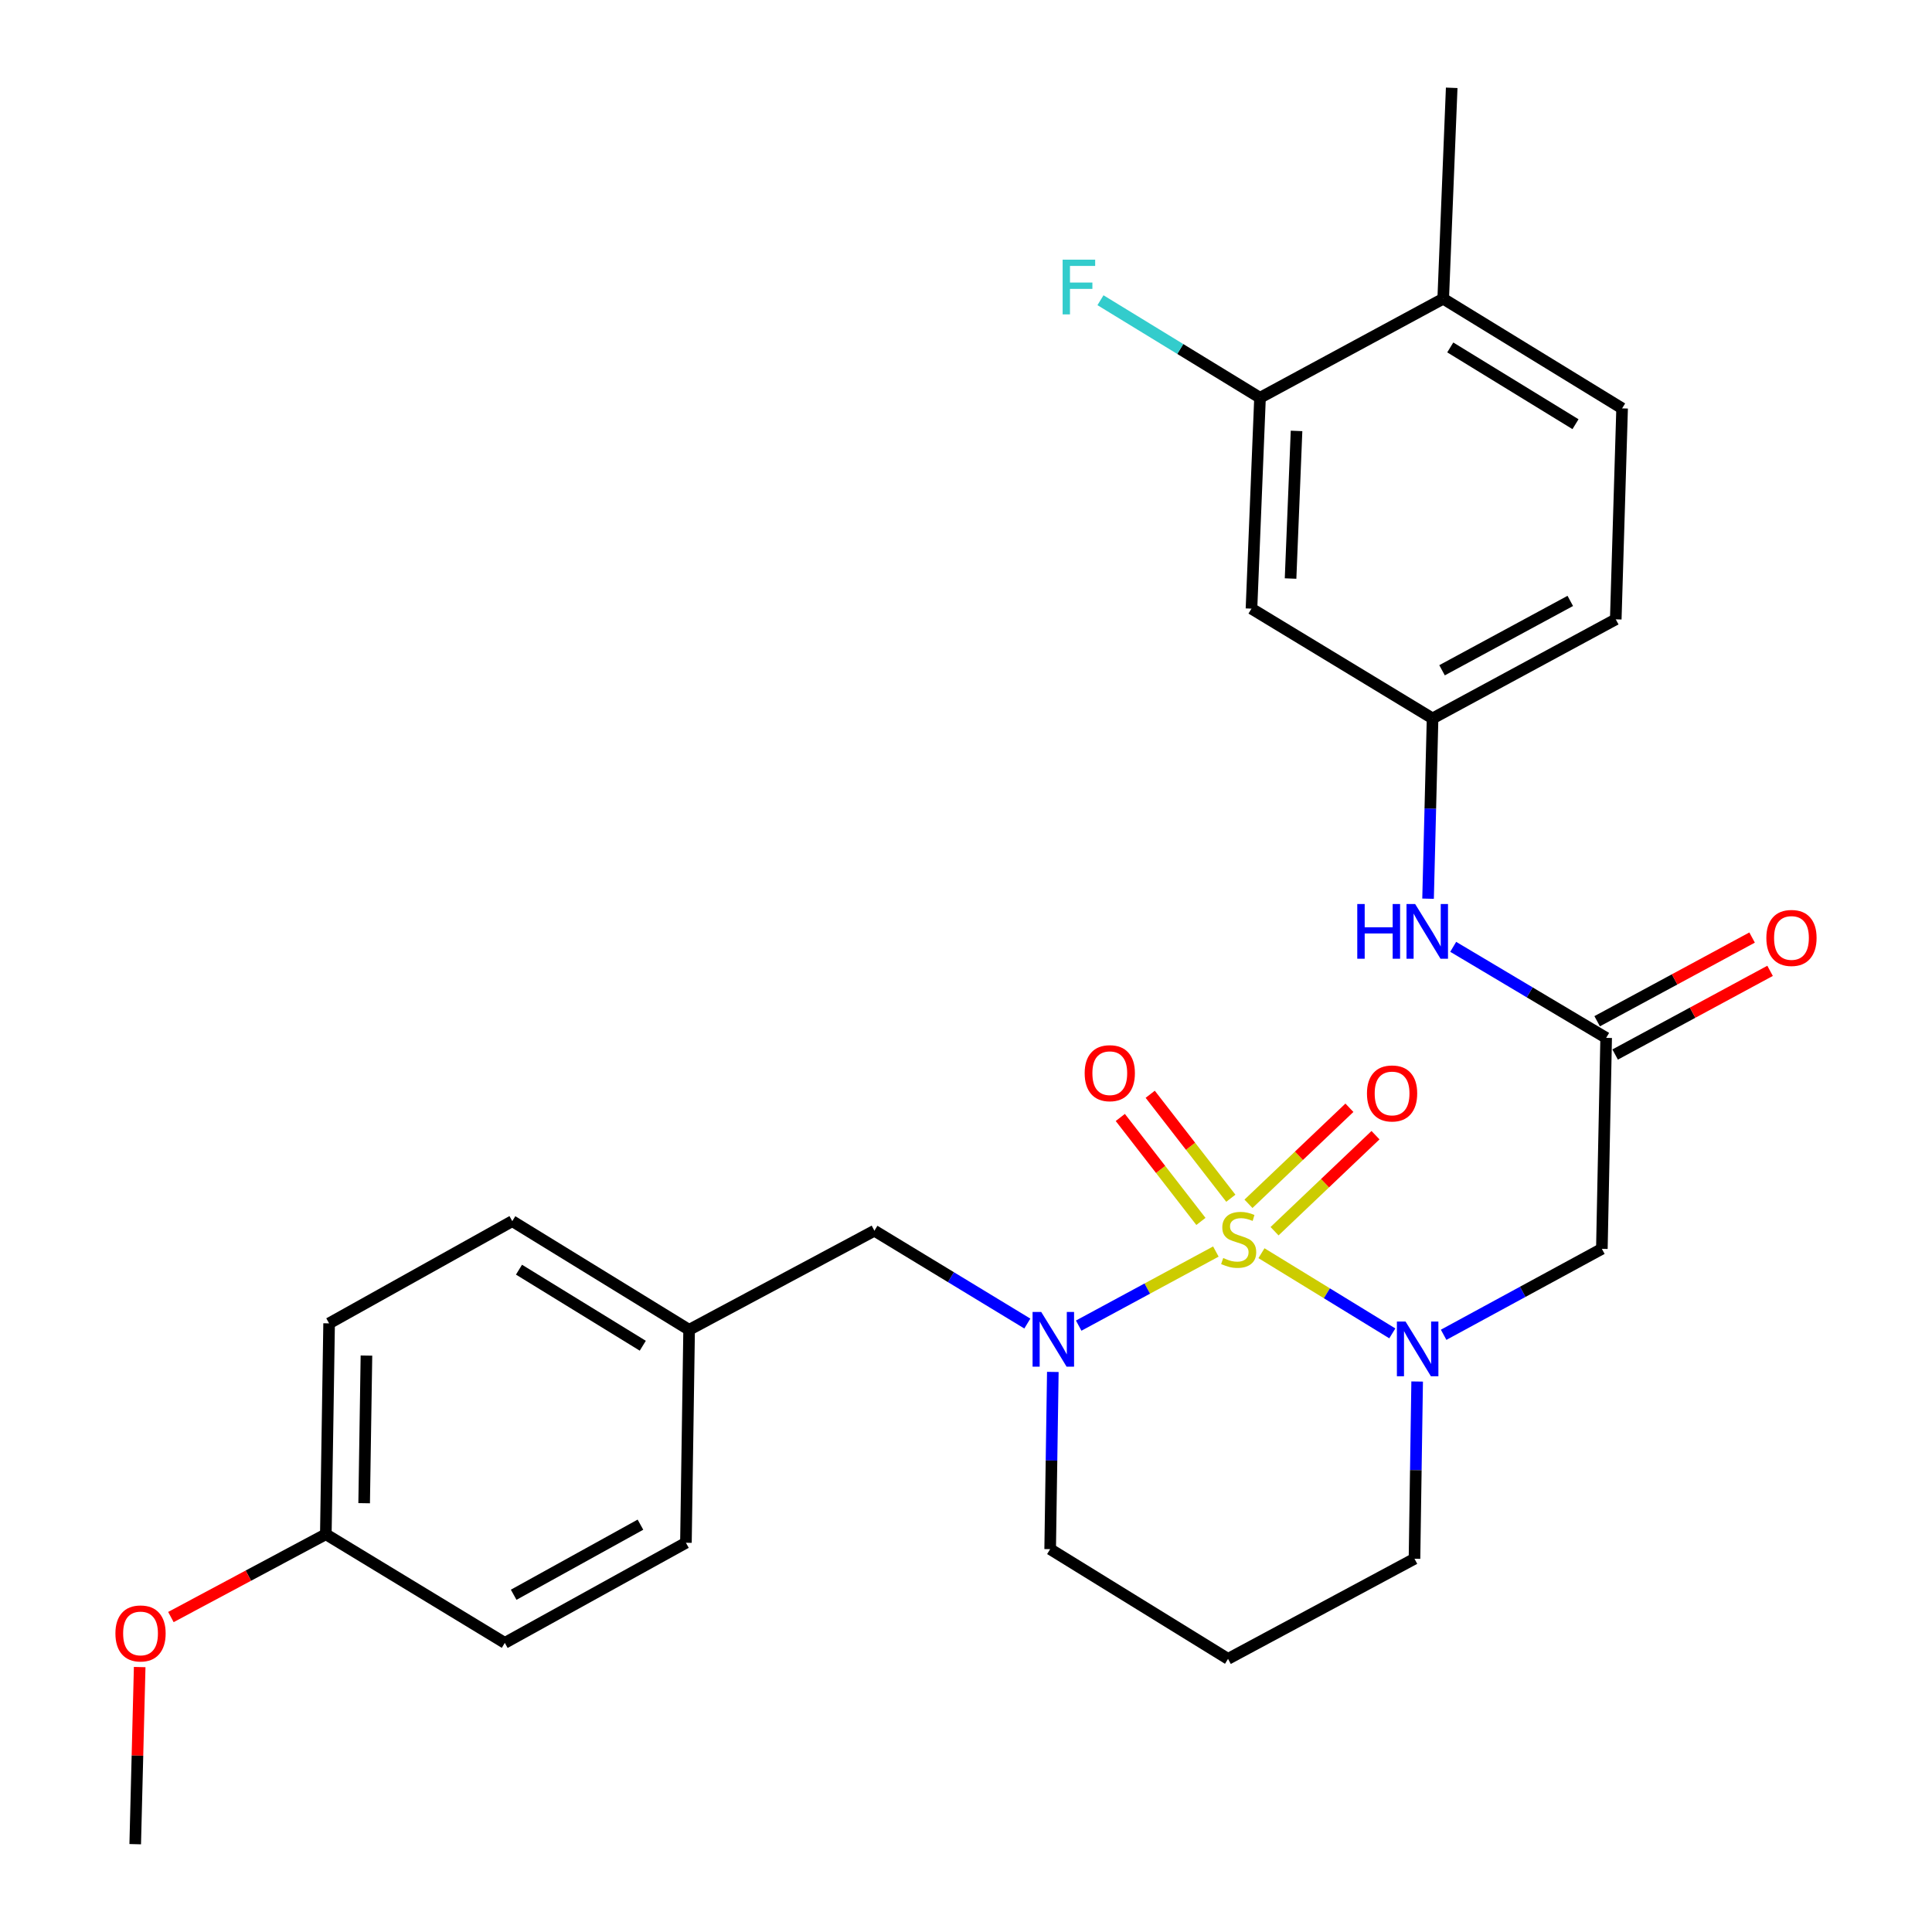 <?xml version='1.0' encoding='iso-8859-1'?>
<svg version='1.1' baseProfile='full'
              xmlns='http://www.w3.org/2000/svg'
                      xmlns:rdkit='http://www.rdkit.org/xml'
                      xmlns:xlink='http://www.w3.org/1999/xlink'
                  xml:space='preserve'
width='1000px' height='1000px' viewBox='0 0 1000 1000'>
<!-- END OF HEADER -->
<rect style='opacity:1.0;fill:#FFFFFF;stroke:none' width='1000' height='1000' x='0' y='0'> </rect>
<path class='bond-0' d='M 652.932,648.654 L 686.795,669.406' style='fill:none;fill-rule:evenodd;stroke:#CCCC00;stroke-width:6px;stroke-linecap:butt;stroke-linejoin:miter;stroke-opacity:1' />
<path class='bond-0' d='M 686.795,669.406 L 720.659,690.158' style='fill:none;fill-rule:evenodd;stroke:#0000FF;stroke-width:6px;stroke-linecap:butt;stroke-linejoin:miter;stroke-opacity:1' />
<path class='bond-1' d='M 629.33,647.799 L 593.828,666.97' style='fill:none;fill-rule:evenodd;stroke:#CCCC00;stroke-width:6px;stroke-linecap:butt;stroke-linejoin:miter;stroke-opacity:1' />
<path class='bond-1' d='M 593.828,666.97 L 558.326,686.14' style='fill:none;fill-rule:evenodd;stroke:#0000FF;stroke-width:6px;stroke-linecap:butt;stroke-linejoin:miter;stroke-opacity:1' />
<path class='bond-4' d='M 659.706,637.275 L 685.831,612.421' style='fill:none;fill-rule:evenodd;stroke:#CCCC00;stroke-width:6px;stroke-linecap:butt;stroke-linejoin:miter;stroke-opacity:1' />
<path class='bond-4' d='M 685.831,612.421 L 711.955,587.568' style='fill:none;fill-rule:evenodd;stroke:#FF0000;stroke-width:6px;stroke-linecap:butt;stroke-linejoin:miter;stroke-opacity:1' />
<path class='bond-4' d='M 646.206,623.084 L 672.331,598.231' style='fill:none;fill-rule:evenodd;stroke:#CCCC00;stroke-width:6px;stroke-linecap:butt;stroke-linejoin:miter;stroke-opacity:1' />
<path class='bond-4' d='M 672.331,598.231 L 698.455,573.377' style='fill:none;fill-rule:evenodd;stroke:#FF0000;stroke-width:6px;stroke-linecap:butt;stroke-linejoin:miter;stroke-opacity:1' />
<path class='bond-5' d='M 637.073,620.205 L 616.209,593.3' style='fill:none;fill-rule:evenodd;stroke:#CCCC00;stroke-width:6px;stroke-linecap:butt;stroke-linejoin:miter;stroke-opacity:1' />
<path class='bond-5' d='M 616.209,593.3 L 595.345,566.396' style='fill:none;fill-rule:evenodd;stroke:#FF0000;stroke-width:6px;stroke-linecap:butt;stroke-linejoin:miter;stroke-opacity:1' />
<path class='bond-5' d='M 621.596,632.208 L 600.732,605.303' style='fill:none;fill-rule:evenodd;stroke:#CCCC00;stroke-width:6px;stroke-linecap:butt;stroke-linejoin:miter;stroke-opacity:1' />
<path class='bond-5' d='M 600.732,605.303 L 579.867,578.398' style='fill:none;fill-rule:evenodd;stroke:#FF0000;stroke-width:6px;stroke-linecap:butt;stroke-linejoin:miter;stroke-opacity:1' />
<path class='bond-2' d='M 747.222,690.885 L 788.172,668.641' style='fill:none;fill-rule:evenodd;stroke:#0000FF;stroke-width:6px;stroke-linecap:butt;stroke-linejoin:miter;stroke-opacity:1' />
<path class='bond-2' d='M 788.172,668.641 L 829.122,646.397' style='fill:none;fill-rule:evenodd;stroke:#000000;stroke-width:6px;stroke-linecap:butt;stroke-linejoin:miter;stroke-opacity:1' />
<path class='bond-14' d='M 733.515,715.068 L 732.826,760.939' style='fill:none;fill-rule:evenodd;stroke:#0000FF;stroke-width:6px;stroke-linecap:butt;stroke-linejoin:miter;stroke-opacity:1' />
<path class='bond-14' d='M 732.826,760.939 L 732.137,806.81' style='fill:none;fill-rule:evenodd;stroke:#000000;stroke-width:6px;stroke-linecap:butt;stroke-linejoin:miter;stroke-opacity:1' />
<path class='bond-8' d='M 531.747,685.067 L 492.171,661.042' style='fill:none;fill-rule:evenodd;stroke:#0000FF;stroke-width:6px;stroke-linecap:butt;stroke-linejoin:miter;stroke-opacity:1' />
<path class='bond-8' d='M 492.171,661.042 L 452.596,637.018' style='fill:none;fill-rule:evenodd;stroke:#000000;stroke-width:6px;stroke-linecap:butt;stroke-linejoin:miter;stroke-opacity:1' />
<path class='bond-15' d='M 544.942,710.106 L 544.253,755.971' style='fill:none;fill-rule:evenodd;stroke:#0000FF;stroke-width:6px;stroke-linecap:butt;stroke-linejoin:miter;stroke-opacity:1' />
<path class='bond-15' d='M 544.253,755.971 L 543.563,801.837' style='fill:none;fill-rule:evenodd;stroke:#000000;stroke-width:6px;stroke-linecap:butt;stroke-linejoin:miter;stroke-opacity:1' />
<path class='bond-3' d='M 829.122,646.397 L 831.342,537.203' style='fill:none;fill-rule:evenodd;stroke:#000000;stroke-width:6px;stroke-linecap:butt;stroke-linejoin:miter;stroke-opacity:1' />
<path class='bond-9' d='M 831.342,537.203 L 791.759,513.64' style='fill:none;fill-rule:evenodd;stroke:#000000;stroke-width:6px;stroke-linecap:butt;stroke-linejoin:miter;stroke-opacity:1' />
<path class='bond-9' d='M 791.759,513.64 L 752.176,490.076' style='fill:none;fill-rule:evenodd;stroke:#0000FF;stroke-width:6px;stroke-linecap:butt;stroke-linejoin:miter;stroke-opacity:1' />
<path class='bond-12' d='M 835.996,545.82 L 876.092,524.164' style='fill:none;fill-rule:evenodd;stroke:#000000;stroke-width:6px;stroke-linecap:butt;stroke-linejoin:miter;stroke-opacity:1' />
<path class='bond-12' d='M 876.092,524.164 L 916.189,502.507' style='fill:none;fill-rule:evenodd;stroke:#FF0000;stroke-width:6px;stroke-linecap:butt;stroke-linejoin:miter;stroke-opacity:1' />
<path class='bond-12' d='M 826.688,528.587 L 866.785,506.93' style='fill:none;fill-rule:evenodd;stroke:#000000;stroke-width:6px;stroke-linecap:butt;stroke-linejoin:miter;stroke-opacity:1' />
<path class='bond-12' d='M 866.785,506.93 L 906.881,485.274' style='fill:none;fill-rule:evenodd;stroke:#FF0000;stroke-width:6px;stroke-linecap:butt;stroke-linejoin:miter;stroke-opacity:1' />
<path class='bond-6' d='M 652.181,205.878 L 647.763,315.028' style='fill:none;fill-rule:evenodd;stroke:#000000;stroke-width:6px;stroke-linecap:butt;stroke-linejoin:miter;stroke-opacity:1' />
<path class='bond-6' d='M 671.088,223.043 L 667.996,299.448' style='fill:none;fill-rule:evenodd;stroke:#000000;stroke-width:6px;stroke-linecap:butt;stroke-linejoin:miter;stroke-opacity:1' />
<path class='bond-18' d='M 652.181,205.878 L 610.893,180.635' style='fill:none;fill-rule:evenodd;stroke:#000000;stroke-width:6px;stroke-linecap:butt;stroke-linejoin:miter;stroke-opacity:1' />
<path class='bond-18' d='M 610.893,180.635 L 569.605,155.393' style='fill:none;fill-rule:evenodd;stroke:#33CCCC;stroke-width:6px;stroke-linecap:butt;stroke-linejoin:miter;stroke-opacity:1' />
<path class='bond-30' d='M 652.181,205.878 L 747.001,154.616' style='fill:none;fill-rule:evenodd;stroke:#000000;stroke-width:6px;stroke-linecap:butt;stroke-linejoin:miter;stroke-opacity:1' />
<path class='bond-7' d='M 647.763,315.028 L 741.495,371.851' style='fill:none;fill-rule:evenodd;stroke:#000000;stroke-width:6px;stroke-linecap:butt;stroke-linejoin:miter;stroke-opacity:1' />
<path class='bond-16' d='M 452.596,637.018 L 356.688,688.301' style='fill:none;fill-rule:evenodd;stroke:#000000;stroke-width:6px;stroke-linecap:butt;stroke-linejoin:miter;stroke-opacity:1' />
<path class='bond-10' d='M 739.164,465.162 L 740.329,418.506' style='fill:none;fill-rule:evenodd;stroke:#0000FF;stroke-width:6px;stroke-linecap:butt;stroke-linejoin:miter;stroke-opacity:1' />
<path class='bond-10' d='M 740.329,418.506 L 741.495,371.851' style='fill:none;fill-rule:evenodd;stroke:#000000;stroke-width:6px;stroke-linecap:butt;stroke-linejoin:miter;stroke-opacity:1' />
<path class='bond-19' d='M 741.495,371.851 L 836.314,320.567' style='fill:none;fill-rule:evenodd;stroke:#000000;stroke-width:6px;stroke-linecap:butt;stroke-linejoin:miter;stroke-opacity:1' />
<path class='bond-19' d='M 746.4,346.93 L 812.774,311.032' style='fill:none;fill-rule:evenodd;stroke:#000000;stroke-width:6px;stroke-linecap:butt;stroke-linejoin:miter;stroke-opacity:1' />
<path class='bond-11' d='M 747.001,154.616 L 839.601,211.373' style='fill:none;fill-rule:evenodd;stroke:#000000;stroke-width:6px;stroke-linecap:butt;stroke-linejoin:miter;stroke-opacity:1' />
<path class='bond-11' d='M 750.655,179.829 L 815.475,219.559' style='fill:none;fill-rule:evenodd;stroke:#000000;stroke-width:6px;stroke-linecap:butt;stroke-linejoin:miter;stroke-opacity:1' />
<path class='bond-26' d='M 747.001,154.616 L 751.397,45.455' style='fill:none;fill-rule:evenodd;stroke:#000000;stroke-width:6px;stroke-linecap:butt;stroke-linejoin:miter;stroke-opacity:1' />
<path class='bond-13' d='M 839.601,211.373 L 836.314,320.567' style='fill:none;fill-rule:evenodd;stroke:#000000;stroke-width:6px;stroke-linecap:butt;stroke-linejoin:miter;stroke-opacity:1' />
<path class='bond-28' d='M 732.137,806.81 L 635.63,858.627' style='fill:none;fill-rule:evenodd;stroke:#000000;stroke-width:6px;stroke-linecap:butt;stroke-linejoin:miter;stroke-opacity:1' />
<path class='bond-17' d='M 543.563,801.837 L 635.63,858.627' style='fill:none;fill-rule:evenodd;stroke:#000000;stroke-width:6px;stroke-linecap:butt;stroke-linejoin:miter;stroke-opacity:1' />
<path class='bond-21' d='M 356.688,688.301 L 355.034,798.529' style='fill:none;fill-rule:evenodd;stroke:#000000;stroke-width:6px;stroke-linecap:butt;stroke-linejoin:miter;stroke-opacity:1' />
<path class='bond-22' d='M 356.688,688.301 L 265.154,632.056' style='fill:none;fill-rule:evenodd;stroke:#000000;stroke-width:6px;stroke-linecap:butt;stroke-linejoin:miter;stroke-opacity:1' />
<path class='bond-22' d='M 332.703,696.552 L 268.63,657.18' style='fill:none;fill-rule:evenodd;stroke:#000000;stroke-width:6px;stroke-linecap:butt;stroke-linejoin:miter;stroke-opacity:1' />
<path class='bond-20' d='M 168.647,794.122 L 170.345,684.972' style='fill:none;fill-rule:evenodd;stroke:#000000;stroke-width:6px;stroke-linecap:butt;stroke-linejoin:miter;stroke-opacity:1' />
<path class='bond-20' d='M 188.486,778.054 L 189.674,701.649' style='fill:none;fill-rule:evenodd;stroke:#000000;stroke-width:6px;stroke-linecap:butt;stroke-linejoin:miter;stroke-opacity:1' />
<path class='bond-25' d='M 168.647,794.122 L 128.553,815.552' style='fill:none;fill-rule:evenodd;stroke:#000000;stroke-width:6px;stroke-linecap:butt;stroke-linejoin:miter;stroke-opacity:1' />
<path class='bond-25' d='M 128.553,815.552 L 88.458,836.983' style='fill:none;fill-rule:evenodd;stroke:#FF0000;stroke-width:6px;stroke-linecap:butt;stroke-linejoin:miter;stroke-opacity:1' />
<path class='bond-29' d='M 168.647,794.122 L 261.291,850.357' style='fill:none;fill-rule:evenodd;stroke:#000000;stroke-width:6px;stroke-linecap:butt;stroke-linejoin:miter;stroke-opacity:1' />
<path class='bond-23' d='M 355.034,798.529 L 261.291,850.357' style='fill:none;fill-rule:evenodd;stroke:#000000;stroke-width:6px;stroke-linecap:butt;stroke-linejoin:miter;stroke-opacity:1' />
<path class='bond-23' d='M 331.495,789.162 L 265.876,825.442' style='fill:none;fill-rule:evenodd;stroke:#000000;stroke-width:6px;stroke-linecap:butt;stroke-linejoin:miter;stroke-opacity:1' />
<path class='bond-24' d='M 265.154,632.056 L 170.345,684.972' style='fill:none;fill-rule:evenodd;stroke:#000000;stroke-width:6px;stroke-linecap:butt;stroke-linejoin:miter;stroke-opacity:1' />
<path class='bond-27' d='M 72.298,862.874 L 71.142,908.71' style='fill:none;fill-rule:evenodd;stroke:#FF0000;stroke-width:6px;stroke-linecap:butt;stroke-linejoin:miter;stroke-opacity:1' />
<path class='bond-27' d='M 71.142,908.71 L 69.987,954.545' style='fill:none;fill-rule:evenodd;stroke:#000000;stroke-width:6px;stroke-linecap:butt;stroke-linejoin:miter;stroke-opacity:1' />
<path  class='atom-0' d='M 633.136 651.145
Q 633.456 651.265, 634.776 651.825
Q 636.096 652.385, 637.536 652.745
Q 639.016 653.065, 640.456 653.065
Q 643.136 653.065, 644.696 651.785
Q 646.256 650.465, 646.256 648.185
Q 646.256 646.625, 645.456 645.665
Q 644.696 644.705, 643.496 644.185
Q 642.296 643.665, 640.296 643.065
Q 637.776 642.305, 636.256 641.585
Q 634.776 640.865, 633.696 639.345
Q 632.656 637.825, 632.656 635.265
Q 632.656 631.705, 635.056 629.505
Q 637.496 627.305, 642.296 627.305
Q 645.576 627.305, 649.296 628.865
L 648.376 631.945
Q 644.976 630.545, 642.416 630.545
Q 639.656 630.545, 638.136 631.705
Q 636.616 632.825, 636.656 634.785
Q 636.656 636.305, 637.416 637.225
Q 638.216 638.145, 639.336 638.665
Q 640.496 639.185, 642.416 639.785
Q 644.976 640.585, 646.496 641.385
Q 648.016 642.185, 649.096 643.825
Q 650.216 645.425, 650.216 648.185
Q 650.216 652.105, 647.576 654.225
Q 644.976 656.305, 640.616 656.305
Q 638.096 656.305, 636.176 655.745
Q 634.296 655.225, 632.056 654.305
L 633.136 651.145
' fill='#CCCC00'/>
<path  class='atom-1' d='M 727.509 684.032
L 736.789 699.032
Q 737.709 700.512, 739.189 703.192
Q 740.669 705.872, 740.749 706.032
L 740.749 684.032
L 744.509 684.032
L 744.509 712.352
L 740.629 712.352
L 730.669 695.952
Q 729.509 694.032, 728.269 691.832
Q 727.069 689.632, 726.709 688.952
L 726.709 712.352
L 723.029 712.352
L 723.029 684.032
L 727.509 684.032
' fill='#0000FF'/>
<path  class='atom-2' d='M 538.936 679.071
L 548.216 694.071
Q 549.136 695.551, 550.616 698.231
Q 552.096 700.911, 552.176 701.071
L 552.176 679.071
L 555.936 679.071
L 555.936 707.391
L 552.056 707.391
L 542.096 690.991
Q 540.936 689.071, 539.696 686.871
Q 538.496 684.671, 538.136 683.991
L 538.136 707.391
L 534.456 707.391
L 534.456 679.071
L 538.936 679.071
' fill='#0000FF'/>
<path  class='atom-5' d='M 707.537 565.966
Q 707.537 559.166, 710.897 555.366
Q 714.257 551.566, 720.537 551.566
Q 726.817 551.566, 730.177 555.366
Q 733.537 559.166, 733.537 565.966
Q 733.537 572.846, 730.137 576.766
Q 726.737 580.646, 720.537 580.646
Q 714.297 580.646, 710.897 576.766
Q 707.537 572.886, 707.537 565.966
M 720.537 577.446
Q 724.857 577.446, 727.177 574.566
Q 729.537 571.646, 729.537 565.966
Q 729.537 560.406, 727.177 557.606
Q 724.857 554.766, 720.537 554.766
Q 716.217 554.766, 713.857 557.566
Q 711.537 560.366, 711.537 565.966
Q 711.537 571.686, 713.857 574.566
Q 716.217 577.446, 720.537 577.446
' fill='#FF0000'/>
<path  class='atom-6' d='M 561.423 555.477
Q 561.423 548.677, 564.783 544.877
Q 568.143 541.077, 574.423 541.077
Q 580.703 541.077, 584.063 544.877
Q 587.423 548.677, 587.423 555.477
Q 587.423 562.357, 584.023 566.277
Q 580.623 570.157, 574.423 570.157
Q 568.183 570.157, 564.783 566.277
Q 561.423 562.397, 561.423 555.477
M 574.423 566.957
Q 578.743 566.957, 581.063 564.077
Q 583.423 561.157, 583.423 555.477
Q 583.423 549.917, 581.063 547.117
Q 578.743 544.277, 574.423 544.277
Q 570.103 544.277, 567.743 547.077
Q 565.423 549.877, 565.423 555.477
Q 565.423 561.197, 567.743 564.077
Q 570.103 566.957, 574.423 566.957
' fill='#FF0000'/>
<path  class='atom-10' d='M 702.522 467.918
L 706.362 467.918
L 706.362 479.958
L 720.842 479.958
L 720.842 467.918
L 724.682 467.918
L 724.682 496.238
L 720.842 496.238
L 720.842 483.158
L 706.362 483.158
L 706.362 496.238
L 702.522 496.238
L 702.522 467.918
' fill='#0000FF'/>
<path  class='atom-10' d='M 732.482 467.918
L 741.762 482.918
Q 742.682 484.398, 744.162 487.078
Q 745.642 489.758, 745.722 489.918
L 745.722 467.918
L 749.482 467.918
L 749.482 496.238
L 745.602 496.238
L 735.642 479.838
Q 734.482 477.918, 733.242 475.718
Q 732.042 473.518, 731.682 472.838
L 731.682 496.238
L 728.002 496.238
L 728.002 467.918
L 732.482 467.918
' fill='#0000FF'/>
<path  class='atom-13' d='M 914.261 485.477
Q 914.261 478.677, 917.621 474.877
Q 920.981 471.077, 927.261 471.077
Q 933.541 471.077, 936.901 474.877
Q 940.261 478.677, 940.261 485.477
Q 940.261 492.357, 936.861 496.277
Q 933.461 500.157, 927.261 500.157
Q 921.021 500.157, 917.621 496.277
Q 914.261 492.397, 914.261 485.477
M 927.261 496.957
Q 931.581 496.957, 933.901 494.077
Q 936.261 491.157, 936.261 485.477
Q 936.261 479.917, 933.901 477.117
Q 931.581 474.277, 927.261 474.277
Q 922.941 474.277, 920.581 477.077
Q 918.261 479.877, 918.261 485.477
Q 918.261 491.197, 920.581 494.077
Q 922.941 496.957, 927.261 496.957
' fill='#FF0000'/>
<path  class='atom-19' d='M 550.018 134.406
L 566.858 134.406
L 566.858 137.646
L 553.818 137.646
L 553.818 146.246
L 565.418 146.246
L 565.418 149.526
L 553.818 149.526
L 553.818 162.726
L 550.018 162.726
L 550.018 134.406
' fill='#33CCCC'/>
<path  class='atom-26' d='M 59.739 845.464
Q 59.739 838.664, 63.099 834.864
Q 66.46 831.064, 72.74 831.064
Q 79.019 831.064, 82.379 834.864
Q 85.74 838.664, 85.74 845.464
Q 85.74 852.344, 82.34 856.264
Q 78.939 860.144, 72.74 860.144
Q 66.499 860.144, 63.099 856.264
Q 59.739 852.384, 59.739 845.464
M 72.74 856.944
Q 77.059 856.944, 79.379 854.064
Q 81.74 851.144, 81.74 845.464
Q 81.74 839.904, 79.379 837.104
Q 77.059 834.264, 72.74 834.264
Q 68.419 834.264, 66.059 837.064
Q 63.739 839.864, 63.739 845.464
Q 63.739 851.184, 66.059 854.064
Q 68.419 856.944, 72.74 856.944
' fill='#FF0000'/>
</svg>
